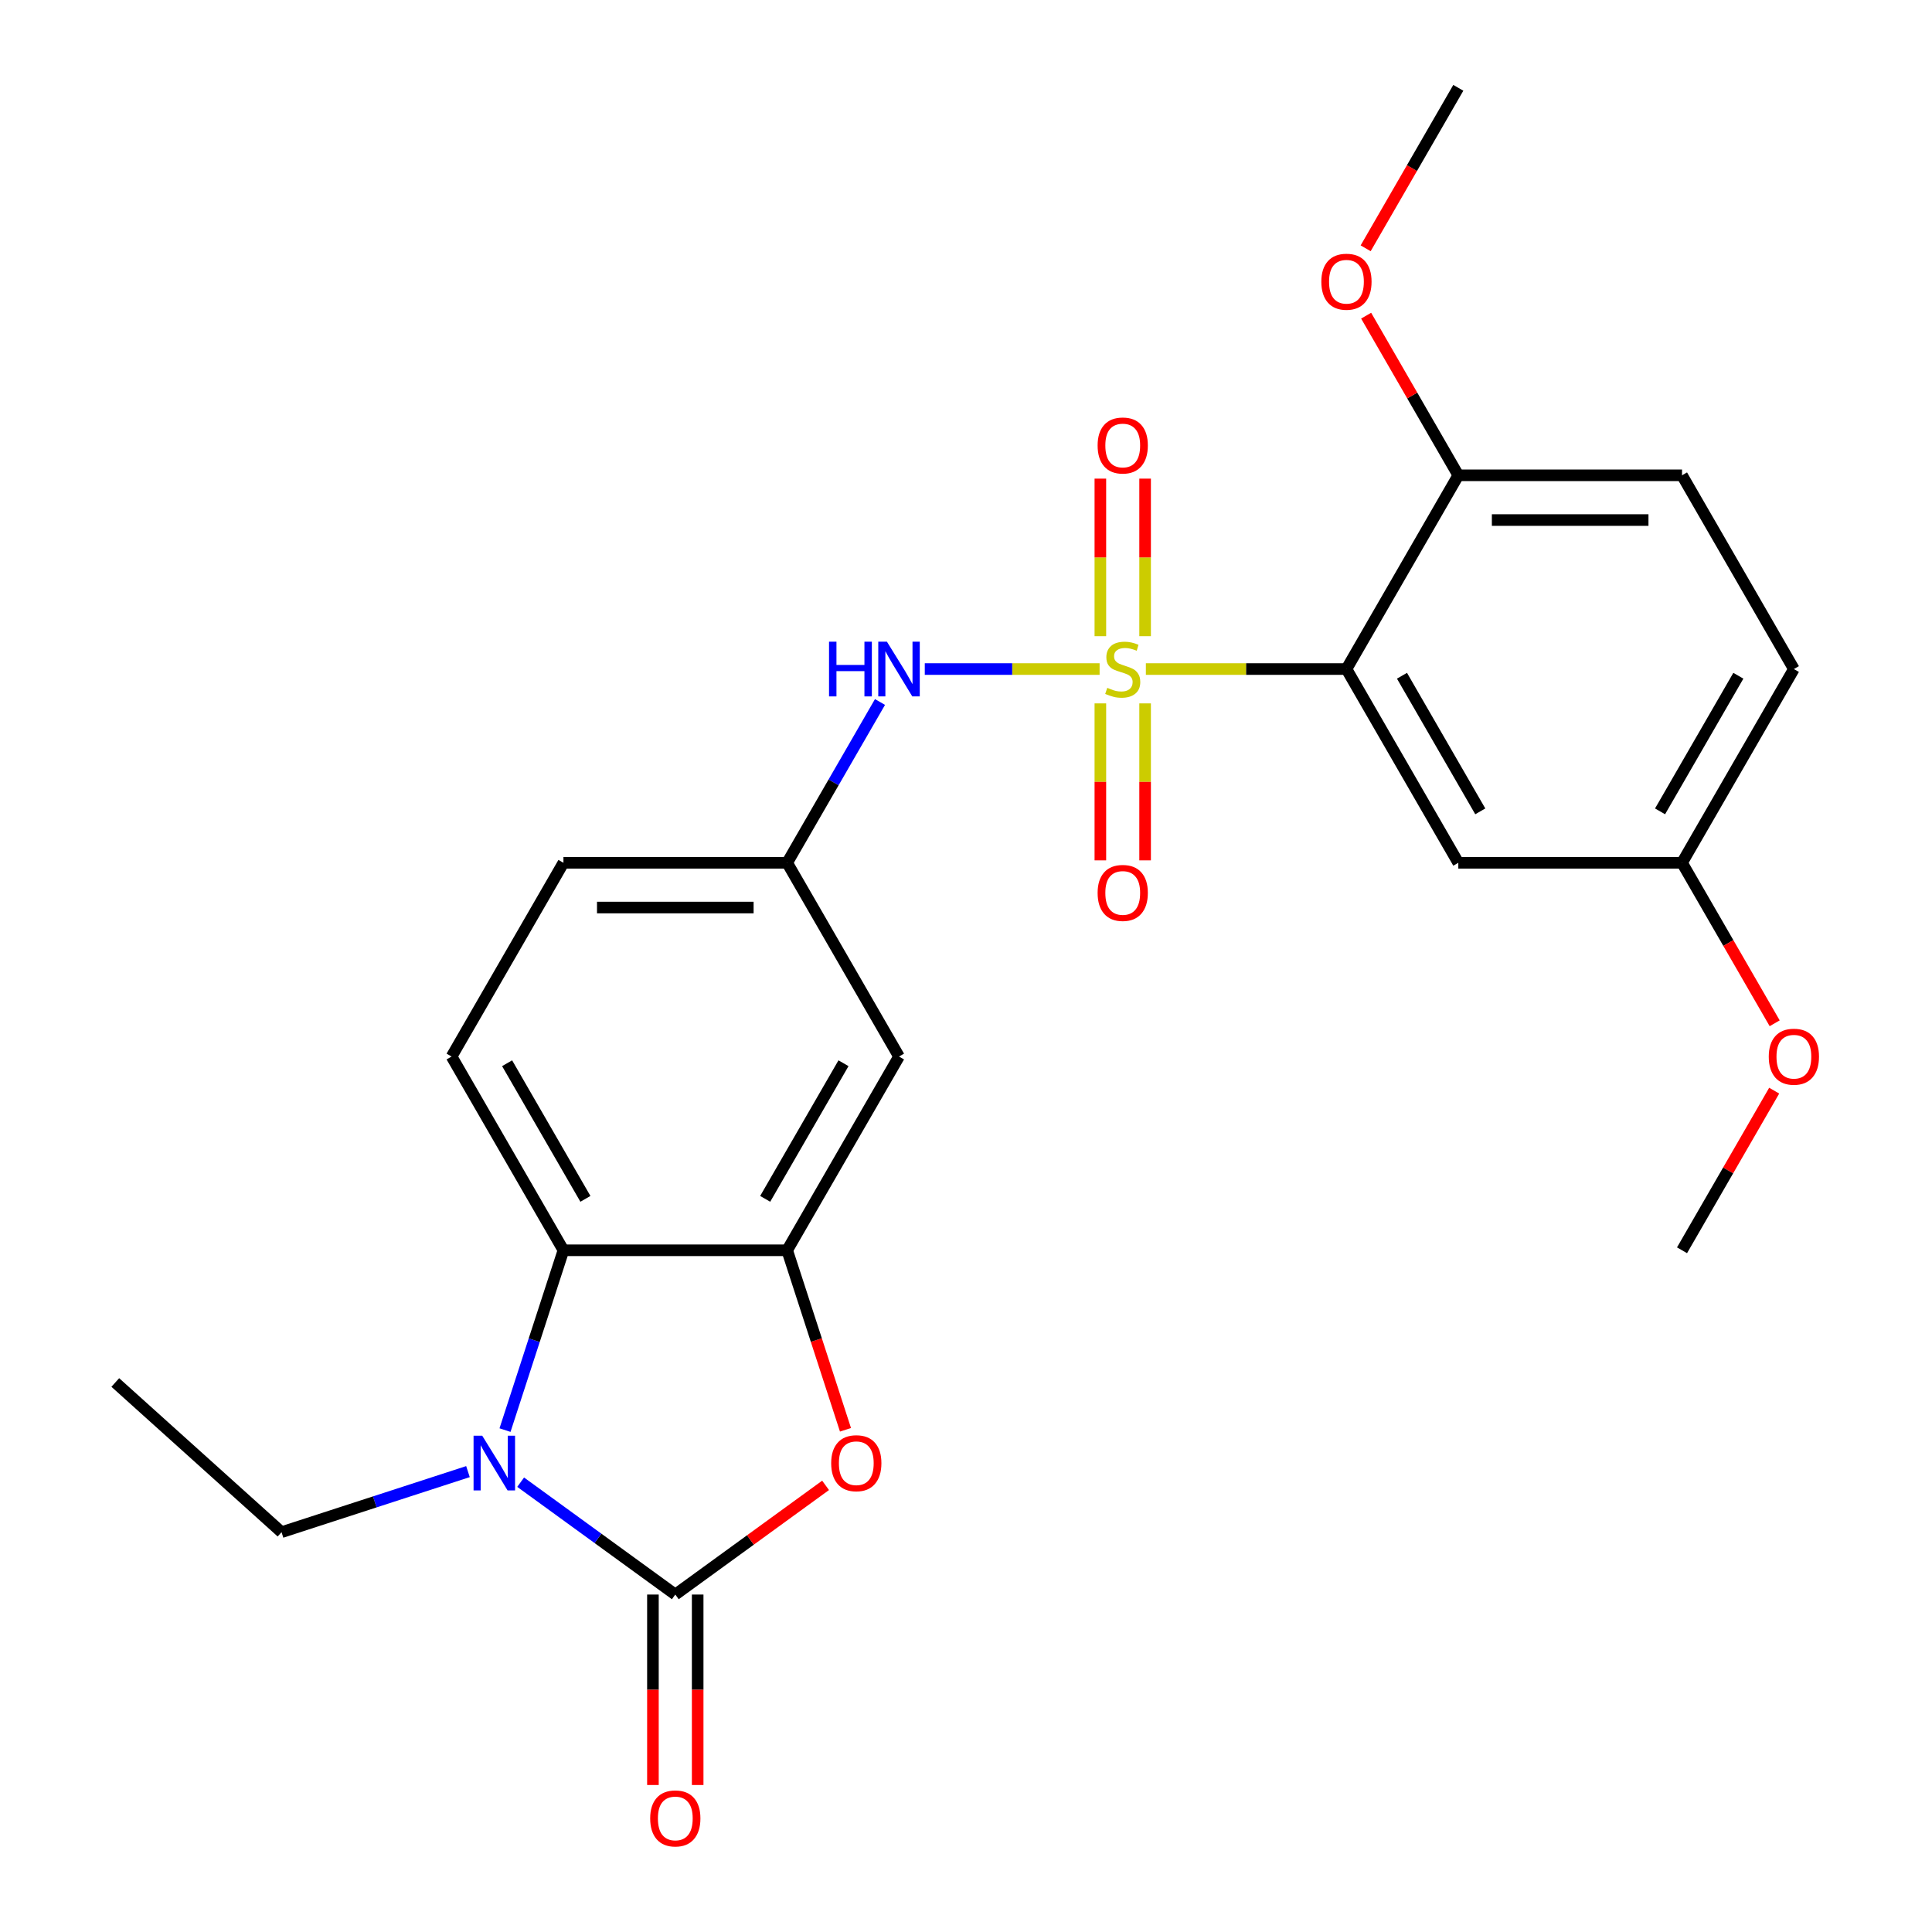 <?xml version='1.0' encoding='iso-8859-1'?>
<svg version='1.1' baseProfile='full'
              xmlns='http://www.w3.org/2000/svg'
                      xmlns:rdkit='http://www.rdkit.org/xml'
                      xmlns:xlink='http://www.w3.org/1999/xlink'
                  xml:space='preserve'
width='1000px' height='1000px' viewBox='0 0 1000 1000'>
<!-- END OF HEADER -->
<rect style='opacity:1.0;fill:#FFFFFF;stroke:none' width='1000' height='1000' x='0' y='0'> </rect>
<path class='bond-1' d='M 593.1,346.299 L 645.01,346.299' style='fill:none;fill-rule:evenodd;stroke:#CCCC00;stroke-width:6px;stroke-linecap:butt;stroke-linejoin:miter;stroke-opacity:1' />
<path class='bond-1' d='M 645.01,346.299 L 696.92,346.299' style='fill:none;fill-rule:evenodd;stroke:#000000;stroke-width:6px;stroke-linecap:butt;stroke-linejoin:miter;stroke-opacity:1' />
<path class='bond-6' d='M 569.15,346.299 L 523.908,346.299' style='fill:none;fill-rule:evenodd;stroke:#CCCC00;stroke-width:6px;stroke-linecap:butt;stroke-linejoin:miter;stroke-opacity:1' />
<path class='bond-6' d='M 523.908,346.299 L 478.665,346.299' style='fill:none;fill-rule:evenodd;stroke:#0000FF;stroke-width:6px;stroke-linecap:butt;stroke-linejoin:miter;stroke-opacity:1' />
<path class='bond-9' d='M 569.545,364.074 L 569.545,404.699' style='fill:none;fill-rule:evenodd;stroke:#CCCC00;stroke-width:6px;stroke-linecap:butt;stroke-linejoin:miter;stroke-opacity:1' />
<path class='bond-9' d='M 569.545,404.699 L 569.545,445.324' style='fill:none;fill-rule:evenodd;stroke:#FF0000;stroke-width:6px;stroke-linecap:butt;stroke-linejoin:miter;stroke-opacity:1' />
<path class='bond-9' d='M 592.704,364.074 L 592.704,404.699' style='fill:none;fill-rule:evenodd;stroke:#CCCC00;stroke-width:6px;stroke-linecap:butt;stroke-linejoin:miter;stroke-opacity:1' />
<path class='bond-9' d='M 592.704,404.699 L 592.704,445.324' style='fill:none;fill-rule:evenodd;stroke:#FF0000;stroke-width:6px;stroke-linecap:butt;stroke-linejoin:miter;stroke-opacity:1' />
<path class='bond-10' d='M 592.704,329.285 L 592.704,288.509' style='fill:none;fill-rule:evenodd;stroke:#CCCC00;stroke-width:6px;stroke-linecap:butt;stroke-linejoin:miter;stroke-opacity:1' />
<path class='bond-10' d='M 592.704,288.509 L 592.704,247.734' style='fill:none;fill-rule:evenodd;stroke:#FF0000;stroke-width:6px;stroke-linecap:butt;stroke-linejoin:miter;stroke-opacity:1' />
<path class='bond-10' d='M 569.545,329.285 L 569.545,288.509' style='fill:none;fill-rule:evenodd;stroke:#CCCC00;stroke-width:6px;stroke-linecap:butt;stroke-linejoin:miter;stroke-opacity:1' />
<path class='bond-10' d='M 569.545,288.509 L 569.545,247.734' style='fill:none;fill-rule:evenodd;stroke:#FF0000;stroke-width:6px;stroke-linecap:butt;stroke-linejoin:miter;stroke-opacity:1' />
<path class='bond-0' d='M 349.534,825.335 L 388.427,797.078' style='fill:none;fill-rule:evenodd;stroke:#000000;stroke-width:6px;stroke-linecap:butt;stroke-linejoin:miter;stroke-opacity:1' />
<path class='bond-0' d='M 388.427,797.078 L 427.32,768.82' style='fill:none;fill-rule:evenodd;stroke:#FF0000;stroke-width:6px;stroke-linecap:butt;stroke-linejoin:miter;stroke-opacity:1' />
<path class='bond-13' d='M 337.955,825.335 L 337.955,874.625' style='fill:none;fill-rule:evenodd;stroke:#000000;stroke-width:6px;stroke-linecap:butt;stroke-linejoin:miter;stroke-opacity:1' />
<path class='bond-13' d='M 337.955,874.625 L 337.955,923.915' style='fill:none;fill-rule:evenodd;stroke:#FF0000;stroke-width:6px;stroke-linecap:butt;stroke-linejoin:miter;stroke-opacity:1' />
<path class='bond-13' d='M 361.114,825.335 L 361.114,874.625' style='fill:none;fill-rule:evenodd;stroke:#000000;stroke-width:6px;stroke-linecap:butt;stroke-linejoin:miter;stroke-opacity:1' />
<path class='bond-13' d='M 361.114,874.625 L 361.114,923.915' style='fill:none;fill-rule:evenodd;stroke:#FF0000;stroke-width:6px;stroke-linecap:butt;stroke-linejoin:miter;stroke-opacity:1' />
<path class='bond-27' d='M 349.534,825.335 L 309.512,796.257' style='fill:none;fill-rule:evenodd;stroke:#000000;stroke-width:6px;stroke-linecap:butt;stroke-linejoin:miter;stroke-opacity:1' />
<path class='bond-27' d='M 309.512,796.257 L 269.489,767.178' style='fill:none;fill-rule:evenodd;stroke:#0000FF;stroke-width:6px;stroke-linecap:butt;stroke-linejoin:miter;stroke-opacity:1' />
<path class='bond-7' d='M 696.92,346.299 L 754.818,446.581' style='fill:none;fill-rule:evenodd;stroke:#000000;stroke-width:6px;stroke-linecap:butt;stroke-linejoin:miter;stroke-opacity:1' />
<path class='bond-7' d='M 725.661,349.762 L 766.19,419.959' style='fill:none;fill-rule:evenodd;stroke:#000000;stroke-width:6px;stroke-linecap:butt;stroke-linejoin:miter;stroke-opacity:1' />
<path class='bond-11' d='M 696.92,346.299 L 754.818,246.018' style='fill:none;fill-rule:evenodd;stroke:#000000;stroke-width:6px;stroke-linecap:butt;stroke-linejoin:miter;stroke-opacity:1' />
<path class='bond-2' d='M 261.396,740.217 L 276.516,693.681' style='fill:none;fill-rule:evenodd;stroke:#0000FF;stroke-width:6px;stroke-linecap:butt;stroke-linejoin:miter;stroke-opacity:1' />
<path class='bond-2' d='M 276.516,693.681 L 291.637,647.144' style='fill:none;fill-rule:evenodd;stroke:#000000;stroke-width:6px;stroke-linecap:butt;stroke-linejoin:miter;stroke-opacity:1' />
<path class='bond-18' d='M 242.219,761.702 L 193.973,777.379' style='fill:none;fill-rule:evenodd;stroke:#0000FF;stroke-width:6px;stroke-linecap:butt;stroke-linejoin:miter;stroke-opacity:1' />
<path class='bond-18' d='M 193.973,777.379 L 145.726,793.055' style='fill:none;fill-rule:evenodd;stroke:#000000;stroke-width:6px;stroke-linecap:butt;stroke-linejoin:miter;stroke-opacity:1' />
<path class='bond-3' d='M 437.621,740.057 L 422.527,693.601' style='fill:none;fill-rule:evenodd;stroke:#FF0000;stroke-width:6px;stroke-linecap:butt;stroke-linejoin:miter;stroke-opacity:1' />
<path class='bond-3' d='M 422.527,693.601 L 407.432,647.144' style='fill:none;fill-rule:evenodd;stroke:#000000;stroke-width:6px;stroke-linecap:butt;stroke-linejoin:miter;stroke-opacity:1' />
<path class='bond-4' d='M 407.432,647.144 L 465.33,546.863' style='fill:none;fill-rule:evenodd;stroke:#000000;stroke-width:6px;stroke-linecap:butt;stroke-linejoin:miter;stroke-opacity:1' />
<path class='bond-4' d='M 396.06,620.523 L 436.589,550.325' style='fill:none;fill-rule:evenodd;stroke:#000000;stroke-width:6px;stroke-linecap:butt;stroke-linejoin:miter;stroke-opacity:1' />
<path class='bond-26' d='M 407.432,647.144 L 291.637,647.144' style='fill:none;fill-rule:evenodd;stroke:#000000;stroke-width:6px;stroke-linecap:butt;stroke-linejoin:miter;stroke-opacity:1' />
<path class='bond-5' d='M 291.637,647.144 L 233.739,546.863' style='fill:none;fill-rule:evenodd;stroke:#000000;stroke-width:6px;stroke-linecap:butt;stroke-linejoin:miter;stroke-opacity:1' />
<path class='bond-5' d='M 303.009,620.523 L 262.48,550.325' style='fill:none;fill-rule:evenodd;stroke:#000000;stroke-width:6px;stroke-linecap:butt;stroke-linejoin:miter;stroke-opacity:1' />
<path class='bond-14' d='M 455.483,363.354 L 431.458,404.968' style='fill:none;fill-rule:evenodd;stroke:#0000FF;stroke-width:6px;stroke-linecap:butt;stroke-linejoin:miter;stroke-opacity:1' />
<path class='bond-14' d='M 431.458,404.968 L 407.432,446.581' style='fill:none;fill-rule:evenodd;stroke:#000000;stroke-width:6px;stroke-linecap:butt;stroke-linejoin:miter;stroke-opacity:1' />
<path class='bond-16' d='M 754.818,446.581 L 870.613,446.581' style='fill:none;fill-rule:evenodd;stroke:#000000;stroke-width:6px;stroke-linecap:butt;stroke-linejoin:miter;stroke-opacity:1' />
<path class='bond-8' d='M 465.33,546.863 L 407.432,446.581' style='fill:none;fill-rule:evenodd;stroke:#000000;stroke-width:6px;stroke-linecap:butt;stroke-linejoin:miter;stroke-opacity:1' />
<path class='bond-15' d='M 754.818,246.018 L 870.613,246.018' style='fill:none;fill-rule:evenodd;stroke:#000000;stroke-width:6px;stroke-linecap:butt;stroke-linejoin:miter;stroke-opacity:1' />
<path class='bond-15' d='M 772.187,269.177 L 853.244,269.177' style='fill:none;fill-rule:evenodd;stroke:#000000;stroke-width:6px;stroke-linecap:butt;stroke-linejoin:miter;stroke-opacity:1' />
<path class='bond-20' d='M 754.818,246.018 L 730.966,204.704' style='fill:none;fill-rule:evenodd;stroke:#000000;stroke-width:6px;stroke-linecap:butt;stroke-linejoin:miter;stroke-opacity:1' />
<path class='bond-20' d='M 730.966,204.704 L 707.113,163.391' style='fill:none;fill-rule:evenodd;stroke:#FF0000;stroke-width:6px;stroke-linecap:butt;stroke-linejoin:miter;stroke-opacity:1' />
<path class='bond-12' d='M 233.739,546.863 L 291.637,446.581' style='fill:none;fill-rule:evenodd;stroke:#000000;stroke-width:6px;stroke-linecap:butt;stroke-linejoin:miter;stroke-opacity:1' />
<path class='bond-17' d='M 407.432,446.581 L 291.637,446.581' style='fill:none;fill-rule:evenodd;stroke:#000000;stroke-width:6px;stroke-linecap:butt;stroke-linejoin:miter;stroke-opacity:1' />
<path class='bond-17' d='M 390.063,469.74 L 309.006,469.74' style='fill:none;fill-rule:evenodd;stroke:#000000;stroke-width:6px;stroke-linecap:butt;stroke-linejoin:miter;stroke-opacity:1' />
<path class='bond-19' d='M 870.613,246.018 L 928.511,346.299' style='fill:none;fill-rule:evenodd;stroke:#000000;stroke-width:6px;stroke-linecap:butt;stroke-linejoin:miter;stroke-opacity:1' />
<path class='bond-21' d='M 870.613,446.581 L 894.592,488.114' style='fill:none;fill-rule:evenodd;stroke:#000000;stroke-width:6px;stroke-linecap:butt;stroke-linejoin:miter;stroke-opacity:1' />
<path class='bond-21' d='M 894.592,488.114 L 918.572,529.648' style='fill:none;fill-rule:evenodd;stroke:#FF0000;stroke-width:6px;stroke-linecap:butt;stroke-linejoin:miter;stroke-opacity:1' />
<path class='bond-25' d='M 870.613,446.581 L 928.511,346.299' style='fill:none;fill-rule:evenodd;stroke:#000000;stroke-width:6px;stroke-linecap:butt;stroke-linejoin:miter;stroke-opacity:1' />
<path class='bond-25' d='M 859.241,419.959 L 899.77,349.762' style='fill:none;fill-rule:evenodd;stroke:#000000;stroke-width:6px;stroke-linecap:butt;stroke-linejoin:miter;stroke-opacity:1' />
<path class='bond-24' d='M 145.726,793.055 L 59.674,715.573' style='fill:none;fill-rule:evenodd;stroke:#000000;stroke-width:6px;stroke-linecap:butt;stroke-linejoin:miter;stroke-opacity:1' />
<path class='bond-22' d='M 706.859,128.521 L 730.839,86.988' style='fill:none;fill-rule:evenodd;stroke:#FF0000;stroke-width:6px;stroke-linecap:butt;stroke-linejoin:miter;stroke-opacity:1' />
<path class='bond-22' d='M 730.839,86.988 L 754.818,45.455' style='fill:none;fill-rule:evenodd;stroke:#000000;stroke-width:6px;stroke-linecap:butt;stroke-linejoin:miter;stroke-opacity:1' />
<path class='bond-23' d='M 918.318,564.518 L 894.465,605.831' style='fill:none;fill-rule:evenodd;stroke:#FF0000;stroke-width:6px;stroke-linecap:butt;stroke-linejoin:miter;stroke-opacity:1' />
<path class='bond-23' d='M 894.465,605.831 L 870.613,647.144' style='fill:none;fill-rule:evenodd;stroke:#000000;stroke-width:6px;stroke-linecap:butt;stroke-linejoin:miter;stroke-opacity:1' />
<path  class='atom-0' d='M 573.125 356.019
Q 573.445 356.139, 574.765 356.699
Q 576.085 357.259, 577.525 357.619
Q 579.005 357.939, 580.445 357.939
Q 583.125 357.939, 584.685 356.659
Q 586.245 355.339, 586.245 353.059
Q 586.245 351.499, 585.445 350.539
Q 584.685 349.579, 583.485 349.059
Q 582.285 348.539, 580.285 347.939
Q 577.765 347.179, 576.245 346.459
Q 574.765 345.739, 573.685 344.219
Q 572.645 342.699, 572.645 340.139
Q 572.645 336.579, 575.045 334.379
Q 577.485 332.179, 582.285 332.179
Q 585.565 332.179, 589.285 333.739
L 588.365 336.819
Q 584.965 335.419, 582.405 335.419
Q 579.645 335.419, 578.125 336.579
Q 576.605 337.699, 576.645 339.659
Q 576.645 341.179, 577.405 342.099
Q 578.205 343.019, 579.325 343.539
Q 580.485 344.059, 582.405 344.659
Q 584.965 345.459, 586.485 346.259
Q 588.005 347.059, 589.085 348.699
Q 590.205 350.299, 590.205 353.059
Q 590.205 356.979, 587.565 359.099
Q 584.965 361.179, 580.605 361.179
Q 578.085 361.179, 576.165 360.619
Q 574.285 360.099, 572.045 359.179
L 573.125 356.019
' fill='#CCCC00'/>
<path  class='atom-3' d='M 249.594 743.112
L 258.874 758.112
Q 259.794 759.592, 261.274 762.272
Q 262.754 764.952, 262.834 765.112
L 262.834 743.112
L 266.594 743.112
L 266.594 771.432
L 262.714 771.432
L 252.754 755.032
Q 251.594 753.112, 250.354 750.912
Q 249.154 748.712, 248.794 748.032
L 248.794 771.432
L 245.114 771.432
L 245.114 743.112
L 249.594 743.112
' fill='#0000FF'/>
<path  class='atom-4' d='M 430.215 757.352
Q 430.215 750.552, 433.575 746.752
Q 436.935 742.952, 443.215 742.952
Q 449.495 742.952, 452.855 746.752
Q 456.215 750.552, 456.215 757.352
Q 456.215 764.232, 452.815 768.152
Q 449.415 772.032, 443.215 772.032
Q 436.975 772.032, 433.575 768.152
Q 430.215 764.272, 430.215 757.352
M 443.215 768.832
Q 447.535 768.832, 449.855 765.952
Q 452.215 763.032, 452.215 757.352
Q 452.215 751.792, 449.855 748.992
Q 447.535 746.152, 443.215 746.152
Q 438.895 746.152, 436.535 748.952
Q 434.215 751.752, 434.215 757.352
Q 434.215 763.072, 436.535 765.952
Q 438.895 768.832, 443.215 768.832
' fill='#FF0000'/>
<path  class='atom-7' d='M 429.11 332.139
L 432.95 332.139
L 432.95 344.179
L 447.43 344.179
L 447.43 332.139
L 451.27 332.139
L 451.27 360.459
L 447.43 360.459
L 447.43 347.379
L 432.95 347.379
L 432.95 360.459
L 429.11 360.459
L 429.11 332.139
' fill='#0000FF'/>
<path  class='atom-7' d='M 459.07 332.139
L 468.35 347.139
Q 469.27 348.619, 470.75 351.299
Q 472.23 353.979, 472.31 354.139
L 472.31 332.139
L 476.07 332.139
L 476.07 360.459
L 472.19 360.459
L 462.23 344.059
Q 461.07 342.139, 459.83 339.939
Q 458.63 337.739, 458.27 337.059
L 458.27 360.459
L 454.59 360.459
L 454.59 332.139
L 459.07 332.139
' fill='#0000FF'/>
<path  class='atom-10' d='M 568.125 462.175
Q 568.125 455.375, 571.485 451.575
Q 574.845 447.775, 581.125 447.775
Q 587.405 447.775, 590.765 451.575
Q 594.125 455.375, 594.125 462.175
Q 594.125 469.055, 590.725 472.975
Q 587.325 476.855, 581.125 476.855
Q 574.885 476.855, 571.485 472.975
Q 568.125 469.095, 568.125 462.175
M 581.125 473.655
Q 585.445 473.655, 587.765 470.775
Q 590.125 467.855, 590.125 462.175
Q 590.125 456.615, 587.765 453.815
Q 585.445 450.975, 581.125 450.975
Q 576.805 450.975, 574.445 453.775
Q 572.125 456.575, 572.125 462.175
Q 572.125 467.895, 574.445 470.775
Q 576.805 473.655, 581.125 473.655
' fill='#FF0000'/>
<path  class='atom-11' d='M 568.125 230.584
Q 568.125 223.784, 571.485 219.984
Q 574.845 216.184, 581.125 216.184
Q 587.405 216.184, 590.765 219.984
Q 594.125 223.784, 594.125 230.584
Q 594.125 237.464, 590.725 241.384
Q 587.325 245.264, 581.125 245.264
Q 574.885 245.264, 571.485 241.384
Q 568.125 237.504, 568.125 230.584
M 581.125 242.064
Q 585.445 242.064, 587.765 239.184
Q 590.125 236.264, 590.125 230.584
Q 590.125 225.024, 587.765 222.224
Q 585.445 219.384, 581.125 219.384
Q 576.805 219.384, 574.445 222.184
Q 572.125 224.984, 572.125 230.584
Q 572.125 236.304, 574.445 239.184
Q 576.805 242.064, 581.125 242.064
' fill='#FF0000'/>
<path  class='atom-14' d='M 336.534 941.21
Q 336.534 934.41, 339.894 930.61
Q 343.254 926.81, 349.534 926.81
Q 355.814 926.81, 359.174 930.61
Q 362.534 934.41, 362.534 941.21
Q 362.534 948.09, 359.134 952.01
Q 355.734 955.89, 349.534 955.89
Q 343.294 955.89, 339.894 952.01
Q 336.534 948.13, 336.534 941.21
M 349.534 952.69
Q 353.854 952.69, 356.174 949.81
Q 358.534 946.89, 358.534 941.21
Q 358.534 935.65, 356.174 932.85
Q 353.854 930.01, 349.534 930.01
Q 345.214 930.01, 342.854 932.81
Q 340.534 935.61, 340.534 941.21
Q 340.534 946.93, 342.854 949.81
Q 345.214 952.69, 349.534 952.69
' fill='#FF0000'/>
<path  class='atom-21' d='M 683.92 145.816
Q 683.92 139.016, 687.28 135.216
Q 690.64 131.416, 696.92 131.416
Q 703.2 131.416, 706.56 135.216
Q 709.92 139.016, 709.92 145.816
Q 709.92 152.696, 706.52 156.616
Q 703.12 160.496, 696.92 160.496
Q 690.68 160.496, 687.28 156.616
Q 683.92 152.736, 683.92 145.816
M 696.92 157.296
Q 701.24 157.296, 703.56 154.416
Q 705.92 151.496, 705.92 145.816
Q 705.92 140.256, 703.56 137.456
Q 701.24 134.616, 696.92 134.616
Q 692.6 134.616, 690.24 137.416
Q 687.92 140.216, 687.92 145.816
Q 687.92 151.536, 690.24 154.416
Q 692.6 157.296, 696.92 157.296
' fill='#FF0000'/>
<path  class='atom-22' d='M 915.511 546.943
Q 915.511 540.143, 918.871 536.343
Q 922.231 532.543, 928.511 532.543
Q 934.791 532.543, 938.151 536.343
Q 941.511 540.143, 941.511 546.943
Q 941.511 553.823, 938.111 557.743
Q 934.711 561.623, 928.511 561.623
Q 922.271 561.623, 918.871 557.743
Q 915.511 553.863, 915.511 546.943
M 928.511 558.423
Q 932.831 558.423, 935.151 555.543
Q 937.511 552.623, 937.511 546.943
Q 937.511 541.383, 935.151 538.583
Q 932.831 535.743, 928.511 535.743
Q 924.191 535.743, 921.831 538.543
Q 919.511 541.343, 919.511 546.943
Q 919.511 552.663, 921.831 555.543
Q 924.191 558.423, 928.511 558.423
' fill='#FF0000'/>
</svg>

